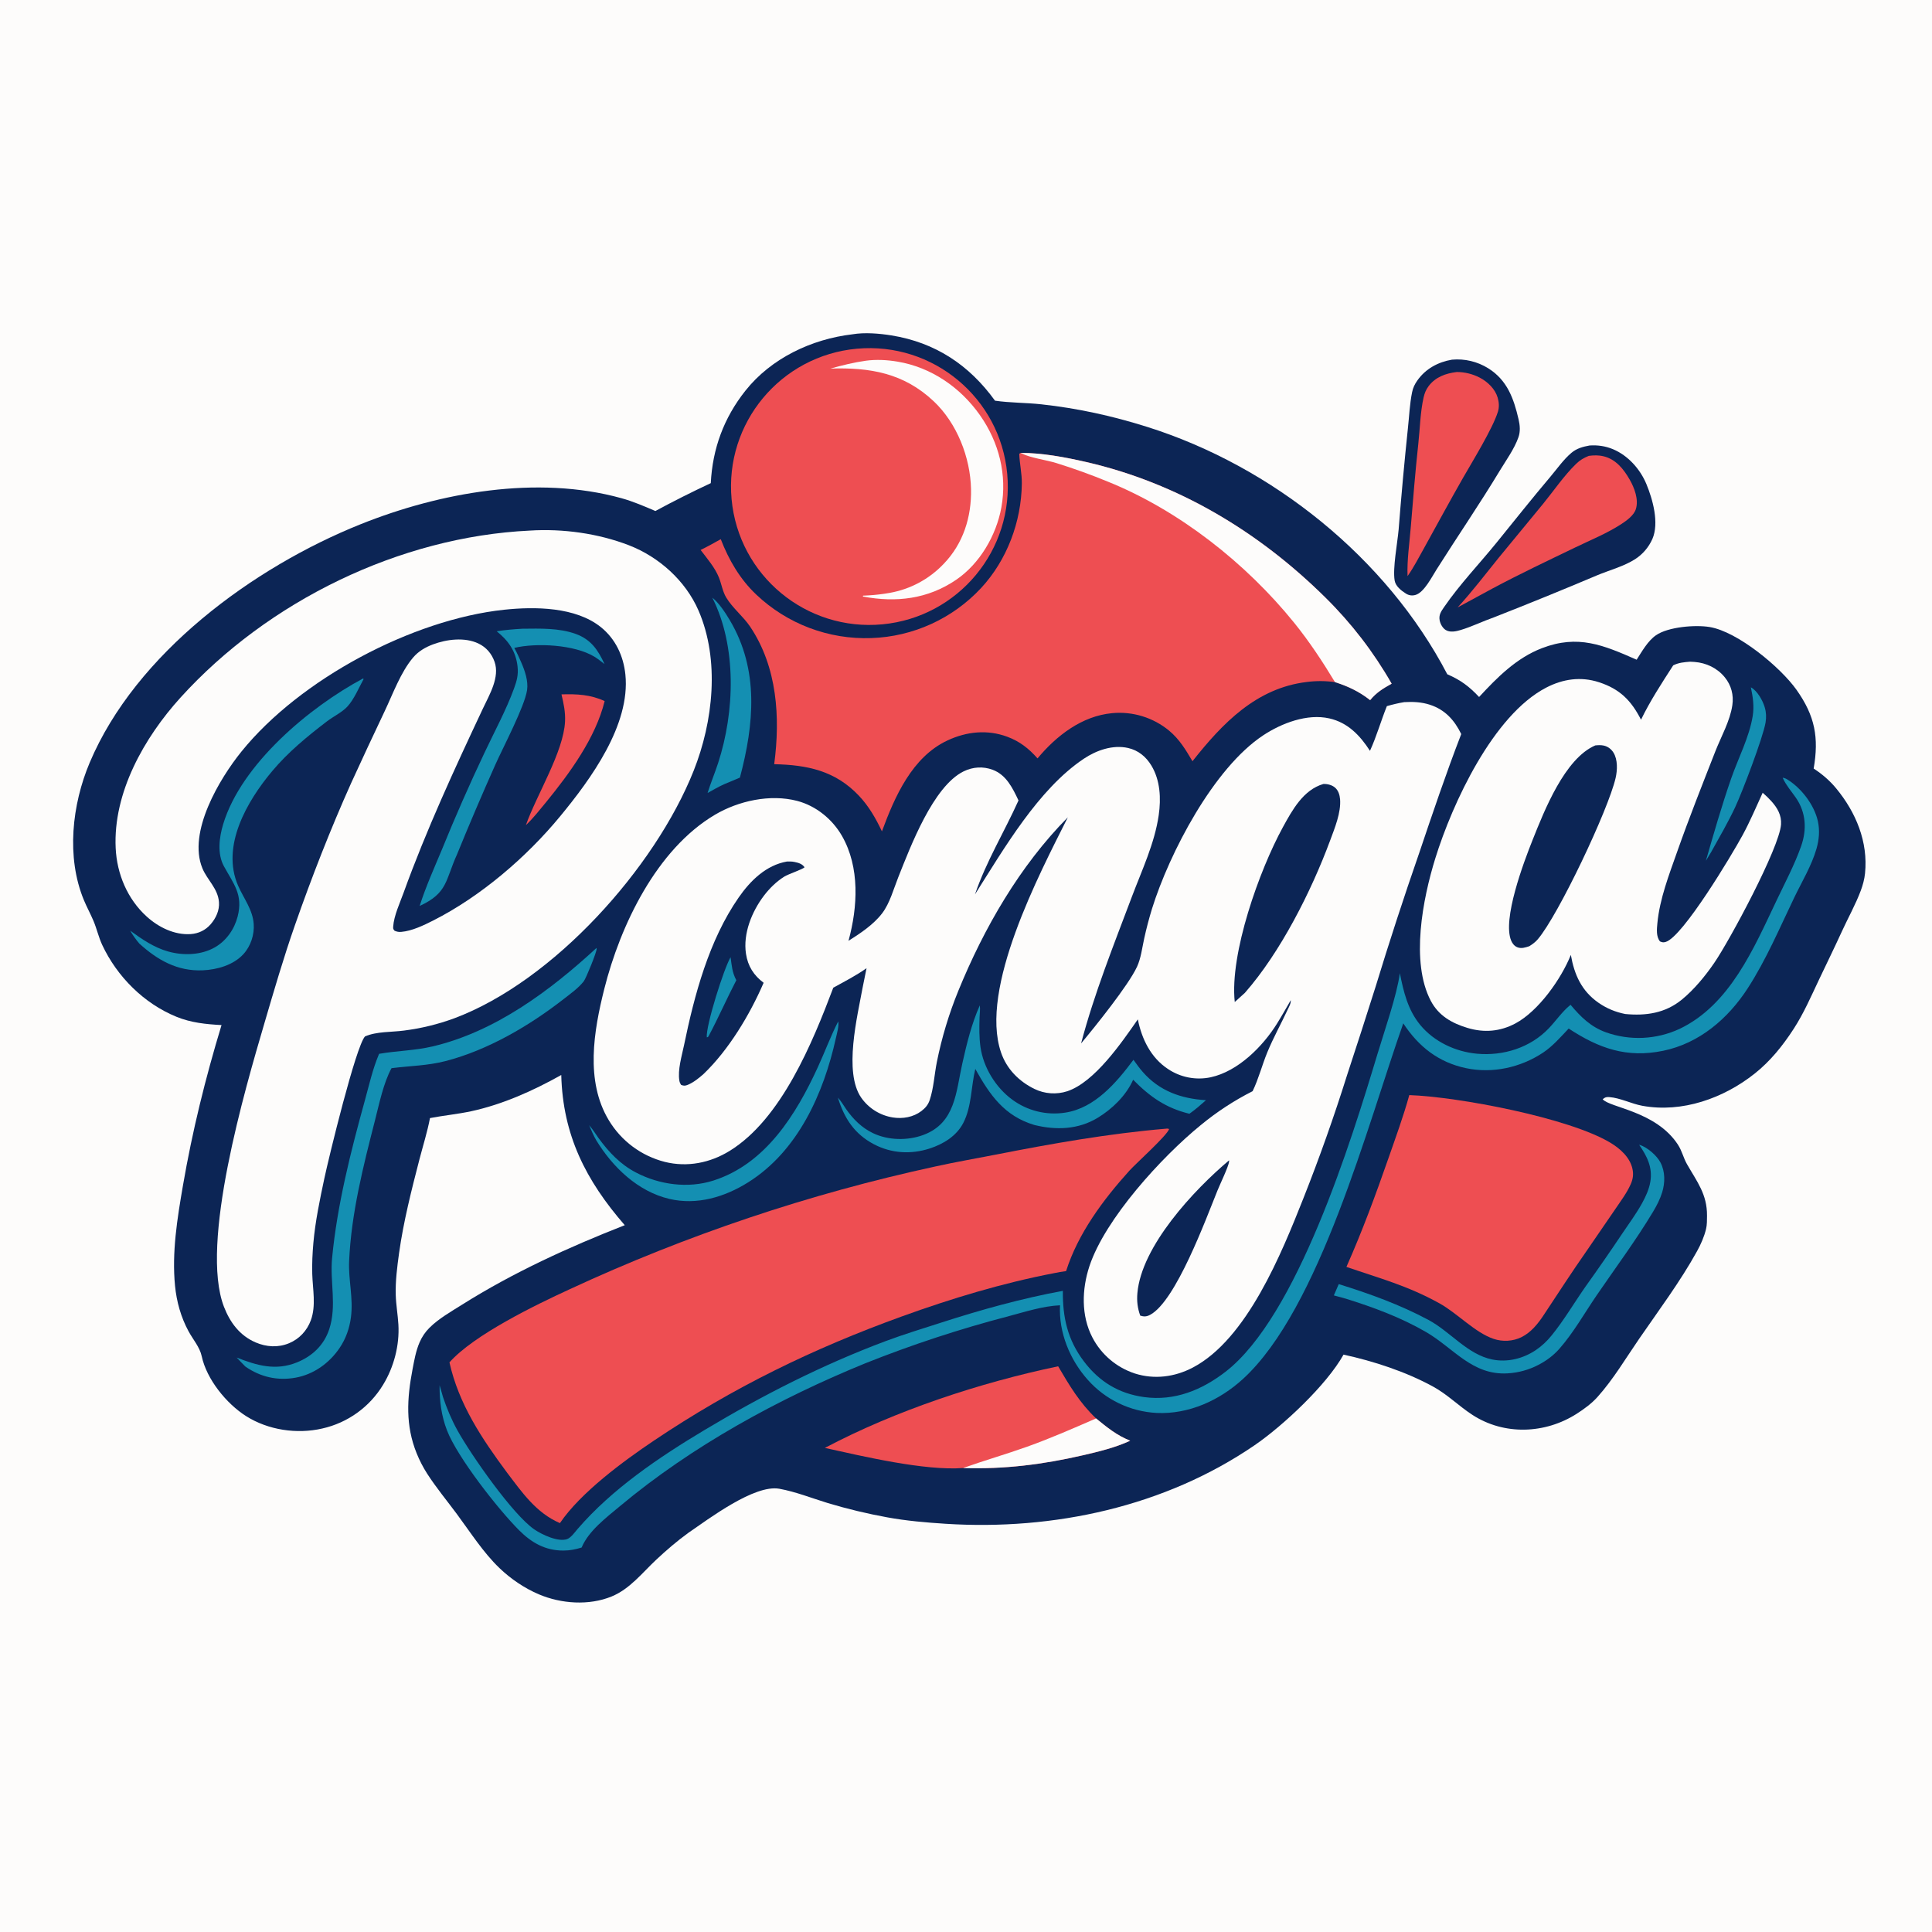 <svg version="1.1" xmlns="http://www.w3.org/2000/svg" style="display: block;" viewBox="0 0 2048 2048" width="1024" height="1024">
<path transform="translate(0,0)" fill="rgb(253,252,251)" d="M 0 0 L 2048 0 L 2048 2048 L 0 2048 L 0 0 z"/>
<path transform="translate(0,0)" fill="rgb(12,37,85)" d="M 903.586 354.38 C 916.513 352.176 932.156 353.483 945.02 355.558 C 991.509 363.057 1027.46 386.95 1054.74 424.742 C 1070.82 427.082 1087.58 426.813 1103.83 428.585 C 1142.32 432.782 1179.14 440.88 1216.03 452.513 C 1348.4 494.253 1469.77 591.241 1534.18 714.741 C 1548.42 720.919 1557.25 727.532 1567.9 738.84 C 1587.13 718.037 1607.54 697.439 1634.52 687.084 C 1672.84 672.381 1699.55 683.772 1734.91 699.315 C 1740.58 690.51 1746.66 679.47 1755.42 673.391 C 1768.27 664.484 1797 662.13 1812.31 664.672 C 1842.04 669.605 1887.47 707.336 1904.44 731.326 C 1924.01 758.986 1928.23 781.895 1922.56 814.7 C 1931.55 820.54 1939.61 827.459 1946.44 835.743 C 1967.4 861.173 1980.41 892.411 1977.01 925.782 C 1976.37 932.012 1974.69 938.236 1972.5 944.092 C 1967.02 958.779 1959.02 973.001 1952.49 987.297 C 1944.57 1004.62 1936.19 1021.68 1928.03 1038.88 C 1919.67 1056.51 1911.93 1074.41 1901.26 1090.81 C 1889.66 1108.64 1876.73 1124.77 1860.03 1138.05 C 1827.18 1164.16 1783.22 1179.91 1740.96 1172.19 C 1729.46 1170.09 1717.46 1163.82 1705.98 1162.97 C 1702.84 1162.73 1701.25 1163.16 1698.93 1165.26 C 1706.52 1174.25 1755.43 1177.83 1778.63 1213.33 C 1783 1220.01 1784.44 1227.33 1788.24 1234 C 1798.99 1252.83 1809.67 1265.92 1809.51 1288.73 C 1809.48 1293.21 1809.55 1298.33 1808.51 1302.7 C 1806.56 1310.87 1803.01 1318.97 1798.95 1326.3 C 1781.19 1358.46 1758.38 1388.94 1737.56 1419.2 C 1723.36 1439.82 1710.11 1462.28 1693.32 1480.96 C 1687.14 1487.84 1679.1 1493.71 1671.34 1498.67 C 1637.82 1520.09 1594.46 1521.71 1560.79 1499.81 C 1546.36 1490.43 1534.25 1478.09 1519.02 1469.78 C 1490.08 1453.99 1456.31 1442.96 1424.2 1435.95 C 1406.36 1468.04 1360.12 1511.34 1329.93 1532.01 C 1234.56 1597.28 1116.7 1622.56 1002.42 1615.27 C 981.729 1613.95 960.814 1612.17 940.407 1608.43 C 919.151 1604.56 898.129 1599.51 877.438 1593.29 C 860.63 1588.15 843.505 1581.32 826.223 1578.16 C 799.787 1573.32 751.37 1610.05 729.592 1624.93 C 717.724 1633.53 706.311 1643.36 695.616 1653.38 C 680.712 1667.35 667.64 1684.43 648.276 1692.36 C 624.326 1702.17 594.908 1700.09 571.36 1690.12 C 556.061 1683.65 541.482 1673.75 529.503 1662.27 C 512.143 1645.63 498.588 1624.2 484.289 1604.92 C 473.786 1590.76 462.226 1576.81 452.71 1562.01 C 448.396 1555.23 444.707 1548.07 441.688 1540.62 C 429.704 1511.05 431.396 1482.5 437.266 1451.71 C 439.109 1442.05 440.818 1432.11 444.738 1423.03 C 447.312 1417.06 450.76 1411.95 455.375 1407.37 C 465.101 1397.74 478.098 1390.37 489.653 1383.1 C 544.023 1348.89 602.563 1322.15 662.281 1298.76 C 621.064 1251.39 596.603 1203.35 594.961 1139.54 C 565.272 1156.18 532.918 1170.73 499.562 1177.94 C 485.096 1181.06 470.342 1182.43 455.81 1185.21 C 453.015 1199.89 448.367 1214.54 444.618 1229.02 C 436.233 1261.41 427.691 1295 423.055 1328.16 C 421.023 1342.68 419.05 1358.25 419.51 1372.89 C 419.837 1383.29 421.695 1393.64 422.312 1404.03 C 423.613 1425.98 417.573 1449.16 406.111 1467.89 C 391.837 1491.5 368.54 1508.26 341.617 1514.28 C 314.697 1520.49 284.277 1515.97 260.836 1501.12 C 239.992 1487.92 219.009 1462.03 213.811 1437.6 C 211.782 1428.06 204.467 1419.73 199.847 1411.19 C 191.781 1396.28 187.202 1379.88 185.547 1363.05 C 182.06 1327.57 187.901 1291.73 193.903 1256.87 C 203.886 1198.88 217.745 1142.91 234.827 1086.62 C 218.222 1085.73 202.603 1084.16 187.027 1077.82 C 152.586 1063.8 123.991 1035.18 108.337 1001.63 C 104.475 993.349 102.601 984.457 99.056 976.098 C 95.905 968.665 91.996 961.56 88.907 954.101 C 70.06 908.592 76.335 852.83 95.066 808.456 C 143.967 692.615 268.426 601.368 381.998 555.813 C 466.401 521.957 569.401 503.407 658.622 528.077 C 671.114 531.531 682.852 536.616 694.741 541.697 C 713.904 531.319 733.72 521.378 753.458 512.152 C 755.316 475.605 767.256 443.081 790.069 414.271 C 817.463 379.675 860.432 359.457 903.586 354.38 z"/>
<path transform="translate(0,0)" fill="rgb(253,252,251)" d="M 1488.56 744.292 C 1497.77 743.738 1506.93 744.187 1515.77 747.062 C 1531.86 752.291 1541.8 763.462 1548.98 778.133 C 1532.89 819.721 1518.63 862.089 1504.37 904.329 C 1488.06 951.279 1472.65 998.538 1458.15 1046.08 C 1448.29 1077.27 1438.25 1108.4 1428.02 1139.47 C 1414.13 1183.71 1398.63 1227.42 1381.54 1270.53 C 1358.57 1328.4 1321.91 1419.61 1264.29 1449.74 C 1245.27 1459.69 1223.68 1462.52 1203.06 1455.98 C 1183.58 1449.63 1167.37 1435.88 1157.94 1417.69 C 1145.93 1394.53 1146.79 1366.6 1154.81 1342.28 C 1171.41 1292.03 1231.36 1226.48 1272.71 1192.77 C 1289.7 1178.75 1308.18 1166.64 1327.83 1156.69 C 1334.18 1143.6 1337.86 1128.94 1343.42 1115.45 C 1349.71 1100.18 1357.91 1085.44 1364.88 1070.45 C 1366.23 1067.53 1369.05 1062.99 1367.96 1059.97 L 1368.57 1061.93 L 1368.18 1059.86 L 1368.54 1059.77 C 1363.66 1068.21 1358.85 1076.74 1353.7 1085.03 C 1338.59 1109.32 1312.38 1135.69 1283.39 1141.95 C 1267.74 1145.27 1251.42 1142.11 1238.13 1133.2 C 1219.92 1121.23 1210.3 1101.33 1206.15 1080.57 C 1188.92 1105.28 1160.5 1146.96 1131.42 1156.74 C 1119.92 1160.48 1107.42 1159.61 1096.54 1154.31 C 1080.08 1146.29 1067.04 1133.06 1061.11 1115.59 C 1037.98 1047.55 1101.6 926.843 1131.94 866.394 C 1081.04 917.771 1043.02 983.786 1015.83 1050.4 C 1005.9 1074.72 998.295 1099.93 993.123 1125.7 C 990.467 1138.9 989.791 1153.27 985.549 1166 C 983.839 1171.13 981.013 1174.47 976.702 1177.77 C 968.171 1184.29 956.829 1186.22 946.375 1184.55 C 932.846 1182.37 920.778 1174.8 912.923 1163.57 C 894.15 1136.47 908.842 1077.46 914.491 1046.52 L 918.574 1026.33 C 907.515 1034.18 895.153 1040.45 883.309 1047.02 C 861.389 1105.05 828.351 1186.19 773.412 1220.02 C 752.705 1232.77 728.624 1237.53 704.85 1231.69 C 679.884 1225.39 658.444 1209.43 645.249 1187.32 C 620.311 1145.83 629.353 1092.89 640.554 1048.36 C 657.572 980.705 696.056 900.285 757.812 863.705 C 782.826 848.888 816.478 841.499 845.042 848.985 C 865.028 854.222 882.371 868.373 892.554 886.15 C 911.626 919.441 909.232 961.57 899.441 997.324 C 912.122 989.288 926.025 980.114 935.21 968.009 C 943.254 957.408 947.264 942.305 952.164 930.014 C 965.07 897.643 989.127 833.52 1021.52 817.661 C 1031.24 812.902 1042.06 812.206 1052.23 815.983 C 1066.71 821.358 1073.49 835.466 1079.65 848.51 C 1064.56 882.021 1045.5 912.988 1033.53 948.044 C 1064.22 899.721 1100.66 836.5 1148.92 804.263 C 1162.32 795.313 1179.62 789.244 1195.79 792.887 C 1206.56 795.315 1214.82 802.11 1220.48 811.46 C 1229.96 827.125 1230.85 846.459 1228.28 864.165 C 1223.92 894.209 1210.44 922.416 1199.82 950.622 C 1180.62 1001.64 1159.87 1053.36 1146 1106.07 C 1160.84 1088.29 1196.21 1044.4 1205.28 1024.82 C 1209.49 1015.74 1210.72 1004.71 1212.88 994.942 C 1215.2 984.303 1217.97 973.765 1221.16 963.354 C 1239.61 904.223 1286.48 814.122 1339.16 779.404 C 1358.57 766.614 1385.62 756.222 1409.1 761.531 C 1428.82 765.988 1441.65 779.596 1452.23 795.911 C 1459.16 780.793 1463.9 764.072 1470.13 748.534 C 1476.27 746.774 1482.25 745.312 1488.56 744.292 z"/>
<path transform="translate(0,0)" fill="rgb(12,37,85)" d="M 1402.83 831.056 C 1407.04 830.904 1411.88 832.058 1415.15 834.849 C 1418.72 837.895 1420.17 842.726 1420.54 847.257 C 1421.66 861.386 1414.85 877.845 1410 890.917 C 1390.12 944.583 1357.39 1009.51 1319.57 1052.53 L 1308.89 1062.17 C 1303.37 1010.75 1335.07 922.232 1359.9 876.876 C 1369.93 858.567 1381.54 837.277 1402.83 831.056 z"/>
<path transform="translate(0,0)" fill="rgb(12,37,85)" d="M 834.207 913.245 C 836.872 913.189 839.527 913.153 842.151 913.698 C 846.34 914.569 850.378 915.683 852.823 919.312 C 851.411 921.388 835.74 926.473 831.264 929.31 C 822.958 934.572 815.794 941.582 809.853 949.388 C 797.024 966.244 787.509 989.542 790.768 1011.04 C 792.753 1024.13 799.002 1033.95 809.477 1041.79 C 794.845 1075.68 772.467 1112.9 745.898 1138.39 C 740.986 1142.73 735.344 1147.34 729.243 1149.9 C 726.399 1151.1 724.698 1151.2 721.91 1149.96 C 721.045 1148.51 720.461 1147.35 720.175 1145.67 C 718.203 1134.11 722.748 1119.36 725.095 1107.99 C 736.119 1054.59 751.526 996.673 783.059 951.333 C 795.491 933.458 812.062 917.143 834.207 913.245 z"/>
<path transform="translate(0,0)" fill="rgb(20,143,178)" d="M 774.441 1014.68 C 775.787 1023.95 776.039 1030.61 780.526 1039.07 C 770.469 1058.41 761.772 1078.37 751.516 1097.66 L 750.463 1099.33 L 749.227 1099.61 C 748.085 1087.49 767.483 1026.2 774.441 1014.68 z"/>
<path transform="translate(0,0)" fill="rgb(12,37,85)" d="M 1302.88 1230 C 1302.88 1230.47 1302.94 1230.95 1302.88 1231.42 C 1302.2 1236.8 1293.32 1255.22 1290.64 1261.84 C 1278.33 1292.16 1246.47 1379.24 1219.18 1393.77 C 1215.46 1395.75 1212.63 1395.88 1208.7 1394.62 C 1205.83 1386.69 1204.95 1379.22 1205.67 1370.85 C 1209.95 1320.95 1265.63 1261.35 1302.88 1230 z"/>
<path transform="translate(0,0)" fill="rgb(253,252,251)" d="M 561.674 562.441 C 596.589 560.22 634.231 565.429 666.773 578.042 C 698.625 590.386 726.732 615.637 740.429 647.15 C 763.214 699.576 755.98 765.016 735.355 816.922 C 694.398 919.998 586.762 1040.08 481.601 1079.42 C 464.358 1085.77 446.449 1090.14 428.22 1092.45 C 414.967 1094.21 399.266 1093.29 386.923 1098.65 C 377.175 1109.18 348.648 1226.51 343.86 1249 C 339.065 1271.53 334.175 1294.84 332.169 1317.77 C 331.221 1328.61 330.692 1339.59 331 1350.46 C 331.457 1366.56 335.227 1384.09 329.485 1399.61 C 325.414 1410.6 317.291 1419.34 306.434 1423.87 C 294.852 1428.7 282.383 1427.93 270.968 1423.02 C 254.202 1415.81 243.925 1402.02 237.453 1385.36 C 211.443 1318.43 259.838 1154.33 280.184 1085 C 290.469 1049.96 300.607 1015.13 312.669 980.635 C 330.373 930.007 350.185 879.262 372.125 830.317 C 383.853 804.686 395.768 779.14 407.867 753.683 C 416.529 735.447 424.879 712.291 437.993 696.928 C 443.601 690.358 450.931 686.079 458.946 683.087 C 473.577 677.626 492.657 675.211 507.167 682.153 C 515.467 686.124 521.199 692.873 524.243 701.505 C 530.014 717.868 518.776 736.462 511.949 750.989 C 481.819 815.037 451.918 879.702 427.829 946.301 C 423.933 957.071 417.587 970.646 416.813 982.056 C 416.642 984.583 416.735 984.846 418.314 986.661 C 420.804 987.692 422.632 988.06 425.343 987.838 C 436.67 986.908 449.243 980.837 459.274 975.753 C 509.526 950.285 557.993 908.723 593.743 865.367 C 626.314 825.866 668.417 768.39 662.931 715.016 C 660.917 695.414 652.502 677.325 637.003 664.838 C 610.191 643.238 566.964 642.904 534.516 646.335 C 437.071 656.637 317.904 719.985 255.961 796.663 C 232.741 825.406 198.757 882.003 214.526 920.362 C 219.696 932.936 230.967 941.744 232.109 956.203 C 232.801 964.956 228.941 973.277 223.286 979.783 C 217.818 986.073 210.486 989.594 202.191 990.167 C 185.005 991.353 168.016 982.915 155.544 971.614 C 135.027 953.024 123.916 926.396 122.617 899.009 C 119.826 840.179 152.841 781.904 191.417 739.385 C 284.131 637.193 423.548 568.981 561.674 562.441 z"/>
<path transform="translate(0,0)" fill="rgb(238,78,82)" d="M 764.045 571.563 C 772.587 593.602 784.417 614.001 801.729 630.34 C 834.546 661.436 878.486 678.032 923.665 676.396 C 967.898 674.894 1009.71 655.847 1039.88 623.462 C 1067.46 593.755 1082.69 553.089 1083.18 512.591 C 1083.31 502.035 1080.82 491.569 1080.45 481.02 L 1081.96 480.109 C 1104.56 480.011 1129.53 484.728 1151.58 489.798 C 1248.69 512.132 1334.46 563.659 1404.98 633.464 C 1432.44 660.539 1456.07 691.249 1475.2 724.736 C 1466.12 729.796 1459.1 734.024 1452.4 742.187 C 1440.78 733.043 1429.19 727.573 1415.14 723.08 C 1405.3 721.702 1395.33 721.641 1385.48 722.899 C 1331.72 729.277 1295.89 766.714 1264.08 806.93 C 1256.91 794.823 1250.29 783.648 1239.3 774.525 C 1222.43 760.586 1200.72 753.915 1178.93 755.978 C 1146.76 758.981 1119.87 779.878 1099.83 803.935 C 1090.57 793.483 1081.07 785.944 1067.88 781.026 C 1046.69 773.123 1024.73 775.411 1004.42 784.882 C 966.816 802.421 948.469 844.508 934.878 881.284 C 928.496 867.65 920.899 854.513 910.511 843.522 C 885.38 816.929 855.686 810.844 820.695 810.068 C 827.237 760.377 823.964 707.17 795.208 664.333 C 787.758 653.235 776.578 644.68 769.754 633.301 C 765.987 627.018 764.842 619.111 762.142 612.323 C 757.862 601.565 749.613 592.137 742.68 582.973 C 749.957 579.446 756.985 575.498 764.045 571.563 z"/>
<path transform="translate(0,0)" fill="rgb(253,252,251)" d="M 1081.96 480.109 C 1104.56 480.011 1129.53 484.728 1151.58 489.798 C 1248.69 512.132 1334.46 563.659 1404.98 633.464 C 1432.44 660.539 1456.07 691.249 1475.2 724.736 C 1466.12 729.796 1459.1 734.024 1452.4 742.187 C 1440.78 733.043 1429.19 727.573 1415.14 723.08 C 1402 701.364 1387.74 679.748 1371.75 660.001 C 1320.7 596.95 1250.03 541.168 1174.57 510.64 C 1156.5 503.207 1138.11 496.578 1119.46 490.773 C 1108.88 487.576 1092.49 485.393 1083.27 480.79 C 1082.83 480.57 1082.4 480.336 1081.96 480.109 z"/>
<path transform="translate(0,0)" fill="rgb(238,78,82)" d="M 1236.17 1196.44 C 1237.52 1196.24 1238.05 1196.42 1239.33 1196.78 C 1237.05 1203.83 1204.2 1233.2 1197.15 1241.02 C 1169.26 1271.97 1142.82 1307.44 1130.1 1347.42 C 1125.8 1347.91 1121.53 1348.8 1117.28 1349.61 C 1062.6 1360.13 1008.64 1376.43 956.308 1395.36 C 861.571 1429.63 777.145 1470.74 693.311 1527.02 C 660.856 1548.8 615.489 1582.18 593.535 1614.56 C 568.205 1603.65 553.443 1582.01 537.21 1560.67 C 510.635 1524.81 486.257 1488.28 476.439 1444.18 C 502.321 1414.93 567.962 1383.19 603.469 1366.84 C 727.566 1309.24 857.65 1265.54 991.351 1236.54 C 1012.44 1231.87 1033.72 1228.21 1054.92 1224.06 C 1115.08 1212.27 1175.01 1201.63 1236.17 1196.44 z"/>
<path transform="translate(0,0)" fill="rgb(253,252,251)" d="M 1791.64 701.431 C 1793.15 701.489 1794.66 701.573 1796.17 701.683 C 1808.67 702.617 1820.34 708.163 1828.32 717.933 C 1835.25 726.417 1837.94 736.76 1836.35 747.572 C 1833.89 764.322 1824.47 780.796 1818.33 796.455 C 1804.48 831.797 1790.6 866.792 1777.96 902.617 C 1769.35 927.046 1759.34 952.728 1756.89 978.654 C 1756.3 984.912 1755.44 992.819 1759.67 997.949 C 1762.04 998.963 1763.31 999.248 1765.85 998.442 C 1784.15 992.635 1835.88 906.159 1847.16 885.407 C 1855.16 870.697 1861.52 855.533 1868.51 840.358 C 1871.72 843.087 1874.84 846.131 1877.68 849.258 C 1884.08 856.322 1888.66 864.191 1887.96 873.999 C 1886.2 898.818 1833.8 996.442 1817.14 1020.76 C 1807.67 1034.58 1795.74 1049.09 1782.73 1059.71 C 1765.15 1074.05 1744.66 1076.99 1722.78 1074.89 C 1712.44 1072.81 1703.2 1069.03 1694.51 1062.99 C 1676.57 1050.52 1668.83 1033.24 1665.16 1012.22 C 1654.99 1037.58 1630.98 1071.73 1606.42 1084.86 C 1590.18 1093.54 1573.1 1094.94 1555.51 1089.61 C 1539.02 1084.62 1525.01 1076.71 1516.71 1060.94 C 1495.04 1019.77 1508.19 952.71 1521.5 909.826 C 1539.67 851.326 1582.82 758.118 1638.96 728.943 C 1656.74 719.701 1675.72 716.922 1694.94 723.174 C 1717.03 730.357 1729.13 742.482 1739.55 762.921 C 1749.29 742.837 1761.61 724.013 1773.68 705.292 C 1779.47 702.398 1785.31 701.92 1791.64 701.431 z"/>
<path transform="translate(0,0)" fill="rgb(12,37,85)" d="M 1691.07 790.162 C 1694.04 789.865 1697.07 789.682 1700.02 790.332 C 1704.35 791.287 1707.99 794.034 1710.32 797.765 C 1714.96 805.214 1714.53 816.393 1712.62 824.689 C 1704.87 858.432 1652 970.016 1630.12 995.676 C 1627.5 998.741 1624.52 1000.88 1621.13 1003.02 C 1616.97 1004.36 1612.83 1005.85 1608.52 1004.16 C 1605.37 1002.93 1603.23 1000.23 1601.95 997.209 C 1592.33 974.589 1615.12 914.148 1624.62 890.362 C 1637.16 858.965 1658.71 804.057 1691.07 790.162 z"/>
<path transform="translate(0,0)" fill="rgb(238,78,82)" d="M 908.464 369.631 C 989.023 362.384 1060.25 421.702 1067.7 502.243 C 1075.15 582.783 1016.01 654.159 935.488 661.81 C 854.681 669.489 782.995 610.093 775.52 529.266 C 768.044 448.44 827.619 376.904 908.464 369.631 z"/>
<path transform="translate(0,0)" fill="rgb(253,252,251)" d="M 917.889 382.371 C 928.882 380.865 940.629 381.525 951.546 383.366 C 987.256 389.388 1018.09 410.699 1038.75 440.038 C 1058.94 468.705 1067.81 503.326 1061.46 538.059 C 1056.07 567.569 1038.59 597.556 1013.61 614.58 C 983.594 635.04 949.937 639.002 914.739 632.346 C 914.796 632.036 914.678 631.629 914.911 631.416 C 915.005 631.33 920.075 631.173 920.455 631.15 C 928.04 630.704 935.593 629.814 943.074 628.484 C 964.938 624.64 984.992 613.88 1000.28 597.787 C 1021.05 576.335 1029.95 547.992 1029.33 518.484 C 1028.62 484.89 1014.42 448.62 989.782 425.383 C 957.92 395.34 922.175 389.378 880.276 390.703 C 892.617 387.28 905.195 384.134 917.889 382.371 z"/>
<path transform="translate(0,0)" fill="rgb(238,78,82)" d="M 1493.9 1160.85 C 1545.68 1162.65 1663.14 1184.83 1707.21 1211.42 C 1717.47 1217.62 1727.76 1226.77 1730.45 1238.93 C 1731.77 1244.86 1731.02 1249.87 1728.59 1255.37 C 1724.5 1264.63 1718.24 1272.84 1712.62 1281.2 L 1682.25 1325.49 C 1666.63 1347.81 1651.78 1370.74 1636.75 1393.46 C 1630.59 1402.93 1623.07 1412.39 1612.74 1417.48 C 1603.76 1421.91 1592.85 1422.47 1583.38 1419.29 C 1563.53 1412.63 1544.89 1392.1 1525.69 1381.48 C 1492.06 1362.88 1462.74 1355.15 1427.27 1342.97 C 1444.1 1305.06 1458.31 1266.49 1471.95 1227.36 C 1479.62 1205.33 1487.7 1183.35 1493.9 1160.85 z"/>
<path transform="translate(0,0)" fill="rgb(20,143,178)" d="M 1889.72 824.412 C 1891.6 824.702 1893.01 825.275 1894.62 826.258 C 1909.53 835.393 1923.18 853.276 1926.99 870.378 C 1929.17 880.167 1928.32 890.022 1925.59 899.589 C 1920.49 917.456 1909.9 934.965 1901.84 951.74 C 1886.33 984.016 1872.14 1017.54 1852.62 1047.69 C 1831.8 1079.83 1801.34 1105.99 1763.03 1113.87 C 1724.3 1121.83 1694.88 1111.31 1662.86 1090.3 C 1654.44 1099.17 1645.96 1109.04 1635.71 1115.84 C 1611.8 1131.69 1582.08 1138.25 1553.95 1132.28 C 1524.67 1126.07 1503.66 1109.33 1487.52 1084.79 C 1450 1191.03 1399.08 1387.32 1317.5 1461.84 C 1292.66 1484.53 1260.1 1499.37 1226 1497.78 C 1198.03 1496.3 1171.8 1483.7 1153.18 1462.77 C 1134.13 1441.52 1122.16 1412.42 1123.66 1383.65 C 1105.29 1384.53 1087.25 1390.42 1069.58 1395.12 C 1017.81 1408.62 966.934 1425.32 917.245 1445.15 C 825.299 1482.69 733.379 1532.85 657.009 1596.73 C 642.494 1608.87 624.005 1622.71 616.532 1640.46 C 610.13 1642.41 604.035 1643.64 597.336 1643.66 C 578.124 1643.72 563.55 1635.43 550.267 1622.13 C 527.754 1599.6 484.81 1544.67 473.851 1516.32 C 467.762 1500.57 465.938 1485.19 465.958 1468.42 C 467.281 1472.52 468.376 1476.72 469.569 1480.86 C 473.734 1493.23 478.683 1505.05 485.032 1516.47 C 499.335 1542.21 543.541 1605.68 566.48 1621.3 C 574.539 1626.79 591.996 1635.06 601.424 1631.4 C 605.368 1629.86 609.508 1624.01 612.238 1620.84 C 648.991 1578.15 698.762 1544.66 746.789 1515.9 C 808.196 1479.13 871.497 1446.86 938.635 1421.7 C 958.169 1414.38 978.235 1408.3 998.085 1401.89 C 1040.06 1388.34 1083.27 1376.34 1126.67 1368.35 C 1126.41 1396.49 1131.64 1420.17 1148.93 1443.05 C 1165.21 1464.6 1186 1477.32 1212.92 1480.98 C 1245.02 1485.33 1273.84 1473.6 1298.99 1454.2 C 1374.91 1395.65 1432.4 1209.61 1460.16 1117.31 C 1467.23 1093.79 1480.86 1054.82 1483.9 1031.57 C 1487.82 1051.34 1492.36 1070.5 1505.48 1086.44 C 1520.17 1104.28 1542.89 1114.9 1565.7 1116.98 C 1593.64 1119.52 1622.2 1110.59 1641.77 1090.08 C 1649.27 1082.21 1655.81 1072.55 1664.19 1065.68 C 1664.42 1065.5 1664.65 1065.32 1664.88 1065.14 C 1675.64 1078.02 1686.33 1088.52 1702.38 1094.32 C 1727.85 1103.36 1755.85 1102.05 1780.37 1090.67 C 1833.75 1065.29 1859.18 1005.08 1883.17 954.672 C 1892.19 935.708 1902.28 916.793 1909.27 896.962 C 1915.43 879.472 1914.53 861.314 1903.74 845.704 C 1899.18 839.097 1893.4 832.528 1890.07 825.221 C 1889.95 824.953 1889.83 824.681 1889.72 824.412 z"/>
<path transform="translate(0,0)" fill="rgb(238,78,82)" d="M 1121.69 1448.34 C 1133.64 1468.73 1144.55 1487.12 1161.89 1503.6 C 1173.41 1513 1184.02 1521.73 1198.06 1527.2 C 1182.37 1534.5 1164.87 1538.73 1148.05 1542.61 C 1105.74 1552.38 1064.44 1557.62 1020.92 1556.17 C 980.158 1559.24 914.679 1543.74 874.396 1534.85 C 949.113 1495.28 1039.06 1465.59 1121.69 1448.34 z"/>
<path transform="translate(0,0)" fill="rgb(253,252,251)" d="M 1161.89 1503.6 C 1173.41 1513 1184.02 1521.73 1198.06 1527.2 C 1182.37 1534.5 1164.87 1538.73 1148.05 1542.61 C 1105.74 1552.38 1064.44 1557.62 1020.92 1556.17 C 1043.35 1548.16 1066.34 1541.6 1088.8 1533.57 C 1113.56 1524.72 1137.78 1514.08 1161.89 1503.6 z"/>
<path transform="translate(0,0)" fill="rgb(20,143,178)" d="M 632.27 1004.9 C 632.329 1005.21 632.432 1005.52 632.448 1005.84 C 632.614 1009.18 621.19 1037.17 618.843 1040.17 C 613.169 1047.42 604.917 1053.25 597.697 1058.88 C 561.244 1087.34 517.243 1113.16 472.263 1124.79 C 453.118 1129.74 434.398 1129.84 415.018 1132.32 C 406.45 1148.1 402.012 1169.99 397.558 1187.4 C 385.075 1236.19 372.303 1286.3 370.09 1336.83 C 369.211 1356.91 374.676 1375.94 372.009 1396.42 C 370.482 1408.14 366.597 1419.13 359.955 1428.95 C 349.081 1445.02 332.49 1456.94 313.256 1460.41 C 294.077 1463.86 276.041 1459.67 260.126 1448.63 C 256.942 1445.56 253.945 1442.22 250.876 1439.03 C 272.413 1447.58 292.437 1453.31 314.923 1444.14 C 331.118 1437.54 343.414 1425.94 349.008 1409.01 C 357.184 1384.25 349.631 1358.89 352.034 1333.63 C 357.398 1277.22 371.908 1220.34 386.975 1165.76 C 391.296 1150.1 395.075 1133.22 401.387 1118.24 C 401.55 1117.85 401.722 1117.46 401.89 1117.08 C 420.814 1113.83 439.675 1113.7 458.614 1109.24 C 524.805 1093.66 583.14 1050.22 632.27 1004.9 z"/>
<path transform="translate(0,0)" fill="rgb(20,143,178)" d="M 1038.63 1065.72 C 1039.22 1069.8 1038.5 1074.33 1038.38 1078.47 C 1038.07 1089.04 1037.87 1099.66 1039.39 1110.15 C 1042.48 1131.53 1055.48 1152.75 1072.85 1165.53 C 1089.04 1177.54 1109.37 1182.54 1129.28 1179.41 C 1160.66 1174.61 1183.58 1147.49 1201.51 1123.43 C 1204.65 1127.79 1207.78 1132.21 1211.32 1136.25 C 1229.05 1156.55 1252.03 1164.65 1278.39 1166.25 C 1272.69 1171.31 1267.08 1176.26 1260.81 1180.63 C 1235.87 1174.55 1219.01 1162.68 1201.18 1144.58 C 1193.74 1161.3 1178.98 1175.63 1163.46 1185.01 C 1142.98 1197.39 1119.56 1198.21 1096.72 1192.59 C 1096.59 1192.56 1096.46 1192.53 1096.34 1192.49 C 1064.6 1182.93 1049.32 1160.82 1033.86 1133.1 C 1029.35 1151.73 1030.1 1172.85 1021.21 1190.2 C 1014.04 1204.2 1000.02 1212.75 985.487 1217.46 C 965.707 1223.86 944.962 1222.71 926.463 1212.99 C 905.703 1202.09 894.912 1185.41 888.198 1163.54 C 891.558 1167.11 894.056 1171.61 896.863 1175.62 C 904.359 1186.35 913.412 1195.42 925.309 1201.14 C 941.506 1208.92 962.162 1209.31 978.933 1203.04 C 1012.86 1190.36 1013.32 1157.48 1020.09 1127.38 C 1024.84 1106.22 1029.79 1085.63 1038.63 1065.72 z"/>
<path transform="translate(0,0)" fill="rgb(20,143,178)" d="M 384.921 719.179 L 385.419 719.907 C 380.303 729.193 375.314 741.359 368.144 749.099 C 362.617 755.066 353.168 759.622 346.504 764.722 C 325.573 780.741 305.51 797.172 288.487 817.467 C 262.01 849.031 234.02 896.845 252.432 938.944 C 258.31 952.384 267.862 964.21 268.942 979.381 C 269.754 990.789 265.808 1002.91 258.071 1011.38 C 247.446 1023.02 230.202 1027.92 214.874 1028.58 C 188.074 1029.73 166.871 1017.69 147.633 1000.15 C 143.925 995.786 140.889 991.493 138.005 986.541 C 150.513 995.628 163.201 1004.4 178.27 1008.63 C 194.299 1013.13 213.311 1012.58 227.952 1004.12 C 240.031 997.134 248.48 984.932 251.919 971.516 C 257.878 948.267 247.556 936.902 237.372 918.276 C 230.089 904.956 232.358 887.622 236.592 873.614 C 255.835 809.949 328.071 749.574 384.921 719.179 z"/>
<path transform="translate(0,0)" fill="rgb(20,143,178)" d="M 1737.56 1213.55 C 1737.84 1213.61 1738.12 1213.66 1738.38 1213.74 C 1746.41 1216.28 1756.32 1224.97 1760.14 1232.26 C 1765.25 1241.99 1765.13 1253.66 1761.96 1263.96 C 1759.73 1271.19 1756.22 1277.99 1752.34 1284.46 C 1734.12 1314.86 1712.44 1343.95 1692.42 1373.25 C 1679.64 1391.96 1668 1412.69 1653.04 1429.72 C 1646.76 1436.87 1639.23 1442.45 1630.79 1446.83 C 1620.66 1452.12 1609.52 1455.18 1598.11 1455.81 C 1560.52 1458.02 1540.93 1428.96 1511.52 1411.92 C 1485.03 1396.57 1455.67 1385.7 1426.54 1376.63 L 1413.93 1373.18 L 1419.13 1361.21 C 1451.92 1371.43 1483.93 1382.93 1514.29 1399.21 C 1537.36 1411.57 1555.58 1435.8 1581.86 1441.12 C 1597.94 1444.38 1614.62 1440.2 1628.09 1431.11 C 1634.53 1426.77 1639.96 1421.55 1644.85 1415.54 C 1657.92 1399.47 1668.85 1380.75 1680.78 1363.75 C 1694.19 1345 1707.32 1326.04 1720.15 1306.88 C 1727.09 1296.64 1734.58 1286.43 1740.58 1275.6 C 1744.5 1268.54 1748.14 1260.6 1749.45 1252.57 C 1751.93 1237.32 1745.91 1225.62 1737.56 1213.55 z"/>
<path transform="translate(0,0)" fill="rgb(20,143,178)" d="M 553.91 666.469 C 572.492 666.3 592.591 665.564 610.304 671.993 C 626.493 677.87 633.955 689.018 640.802 703.917 C 637.315 701.363 633.96 698.477 630.268 696.228 C 608.988 683.266 568.613 681.22 545.135 686.802 C 547.978 691.778 550.316 697.06 552.601 702.311 C 556.394 711.026 560.127 721.892 558.731 731.463 C 556.19 748.874 533.278 792.2 525.016 810.699 C 510.982 842.162 497.457 873.849 484.445 905.748 C 471.958 933.272 474.746 946.591 444.845 960.354 C 451.287 940.083 460.221 920.264 468.416 900.639 C 482.52 865.923 497.611 831.617 513.67 797.762 C 524.124 775.551 536.46 752.917 544.857 729.892 C 547.855 721.671 549.586 715.477 548.64 706.633 C 546.896 690.315 538.881 679.115 526.54 669.177 C 535.648 667.727 544.706 666.974 553.91 666.469 z"/>
<path transform="translate(0,0)" fill="rgb(20,143,178)" d="M 888.546 1082.74 C 889.508 1087.7 887.179 1095.44 886.087 1100.38 C 873.088 1159.19 845.772 1220.33 792.977 1253.39 C 768.132 1268.95 738.744 1277.79 709.523 1270.88 C 676.156 1263 649.489 1237.33 632.103 1208.83 C 629.095 1203.72 626.872 1198.22 624.518 1192.8 C 628.268 1196.95 631.238 1202 634.555 1206.52 C 645.534 1221.46 657.357 1234.09 673.91 1242.8 C 698.777 1255.88 729.24 1260.06 756.262 1251.42 C 811.789 1233.66 843.989 1181.19 866.976 1131.18 C 874.355 1115.13 880.479 1098.46 888.546 1082.74 z"/>
<path transform="translate(0,0)" fill="rgb(20,143,178)" d="M 755.068 633.536 C 762.246 639.242 769.054 649.688 773.748 657.622 C 804.875 710.229 799.325 767.858 784.341 824.298 L 767.692 831.287 C 761.634 833.995 755.874 837.379 750.07 840.593 C 753.386 829.87 757.788 819.454 761.266 808.765 C 778.885 754.602 781.211 685.28 755.068 633.536 z"/>
<path transform="translate(0,0)" fill="rgb(238,78,82)" d="M 595.187 736.068 C 611.549 735.576 625.933 736.241 640.95 743.179 C 631.357 782.178 603.979 819.508 579.057 850.112 C 572.121 858.479 565.393 867.216 557.469 874.676 C 568.866 842.404 597.406 797.134 598.971 764.752 C 599.453 754.784 597.477 745.724 595.187 736.068 z"/>
<path transform="translate(0,0)" fill="rgb(20,143,178)" d="M 1855.98 728.572 C 1862.91 732.341 1868.49 742.401 1870.68 749.732 C 1872.28 755.078 1872.49 760.307 1871.59 765.801 C 1868.97 781.635 1846.85 839.721 1839.3 855.783 C 1831.68 871.98 1822.62 887.559 1813.91 903.185 C 1812.09 906.296 1810.19 909.367 1808.32 912.452 C 1816.76 883.199 1825.16 853.861 1835.16 825.092 C 1842.59 803.712 1854.26 781.586 1857.91 759.221 C 1859.63 748.658 1858.18 738.945 1855.98 728.572 z"/>
<path transform="translate(0,0)" fill="rgb(12,37,85)" d="M 1684.99 472.252 C 1693.46 471.644 1701.86 472.844 1709.72 476.121 C 1725.78 482.812 1738.68 497.28 1745.27 513.188 C 1752.02 529.484 1758.96 554.449 1751.6 571.338 C 1747.69 580.158 1741.28 587.634 1733.16 592.834 C 1721.36 600.36 1706.07 604.402 1693.09 609.815 C 1656.84 625.153 1620.38 640.006 1583.73 654.37 C 1571.84 658.517 1560.4 664.231 1548.34 667.849 C 1543.44 669.317 1537.15 670.701 1532.51 667.824 C 1529.19 665.76 1526.81 661.375 1526.1 657.622 C 1524.99 651.819 1527.65 648.102 1530.78 643.54 C 1547.38 619.385 1568.34 597.531 1586.81 574.752 C 1605.67 551.485 1624.25 528.071 1643.6 505.197 C 1650.56 496.96 1657.6 486.841 1665.87 479.951 C 1671.51 475.246 1677.93 473.523 1684.99 472.252 z"/>
<path transform="translate(0,0)" fill="rgb(238,78,82)" d="M 1684.16 483.239 C 1689.49 482.522 1694.72 482.42 1699.98 483.72 C 1712.98 486.931 1721.16 497.301 1727.51 508.365 C 1732.56 517.168 1737.28 529.544 1734.07 539.708 C 1731.95 546.428 1724.12 552.008 1718.38 555.727 C 1703.39 565.441 1686.02 572.502 1669.93 580.263 C 1640.72 594.352 1611.24 608.29 1582.63 623.548 L 1545.15 643.886 C 1560.55 627.129 1574.3 609.025 1588.61 591.344 L 1636.08 533.673 C 1647.3 519.87 1657.98 504.118 1670.68 491.755 C 1674.95 487.596 1678.74 485.498 1684.16 483.239 z"/>
<path transform="translate(0,0)" fill="rgb(12,37,85)" d="M 1539.21 381.253 C 1552.63 380.043 1566.08 383.242 1577.52 390.365 C 1597.61 402.851 1604.6 422.272 1609.72 444.382 C 1611.19 450.711 1611.82 457.258 1609.62 463.498 C 1605.23 475.95 1596.62 487.717 1589.82 498.977 C 1568.45 534.378 1544.97 568.619 1522.87 603.602 C 1517.95 611.265 1509.6 628.138 1500.41 630.683 C 1496.91 631.654 1493.5 631.216 1490.42 629.271 C 1485.42 626.123 1479.4 621.505 1478.38 615.35 C 1476.19 602.23 1481.35 575.735 1482.62 561.257 C 1485.41 525.549 1488.68 489.88 1492.41 454.259 C 1493.8 441.622 1494.33 428.14 1496.89 415.729 C 1497.86 410.999 1499.62 407.36 1502.38 403.419 C 1511.14 390.912 1524.43 383.742 1539.21 381.253 z"/>
<path transform="translate(0,0)" fill="rgb(238,78,82)" d="M 1544.26 394.342 C 1552.77 394.365 1561.14 396.429 1568.68 400.36 C 1577.06 404.802 1584.83 412.197 1587.59 421.498 C 1589.04 426.363 1589.39 431.591 1587.85 436.475 C 1582.17 454.572 1560.84 489.113 1550.89 506.527 C 1536.7 531.358 1523.09 556.555 1509.24 581.58 C 1503.74 591.356 1498.59 601.552 1492.06 610.688 C 1491.43 593.672 1494.01 576.604 1495.41 559.681 C 1497.88 529.813 1500.23 500.175 1503.47 470.369 C 1505.22 454.302 1505.52 437.085 1509.06 421.37 C 1510.08 416.853 1511.58 413.059 1514.37 409.341 C 1521.71 399.57 1532.61 395.755 1544.26 394.342 z"/>
</svg>